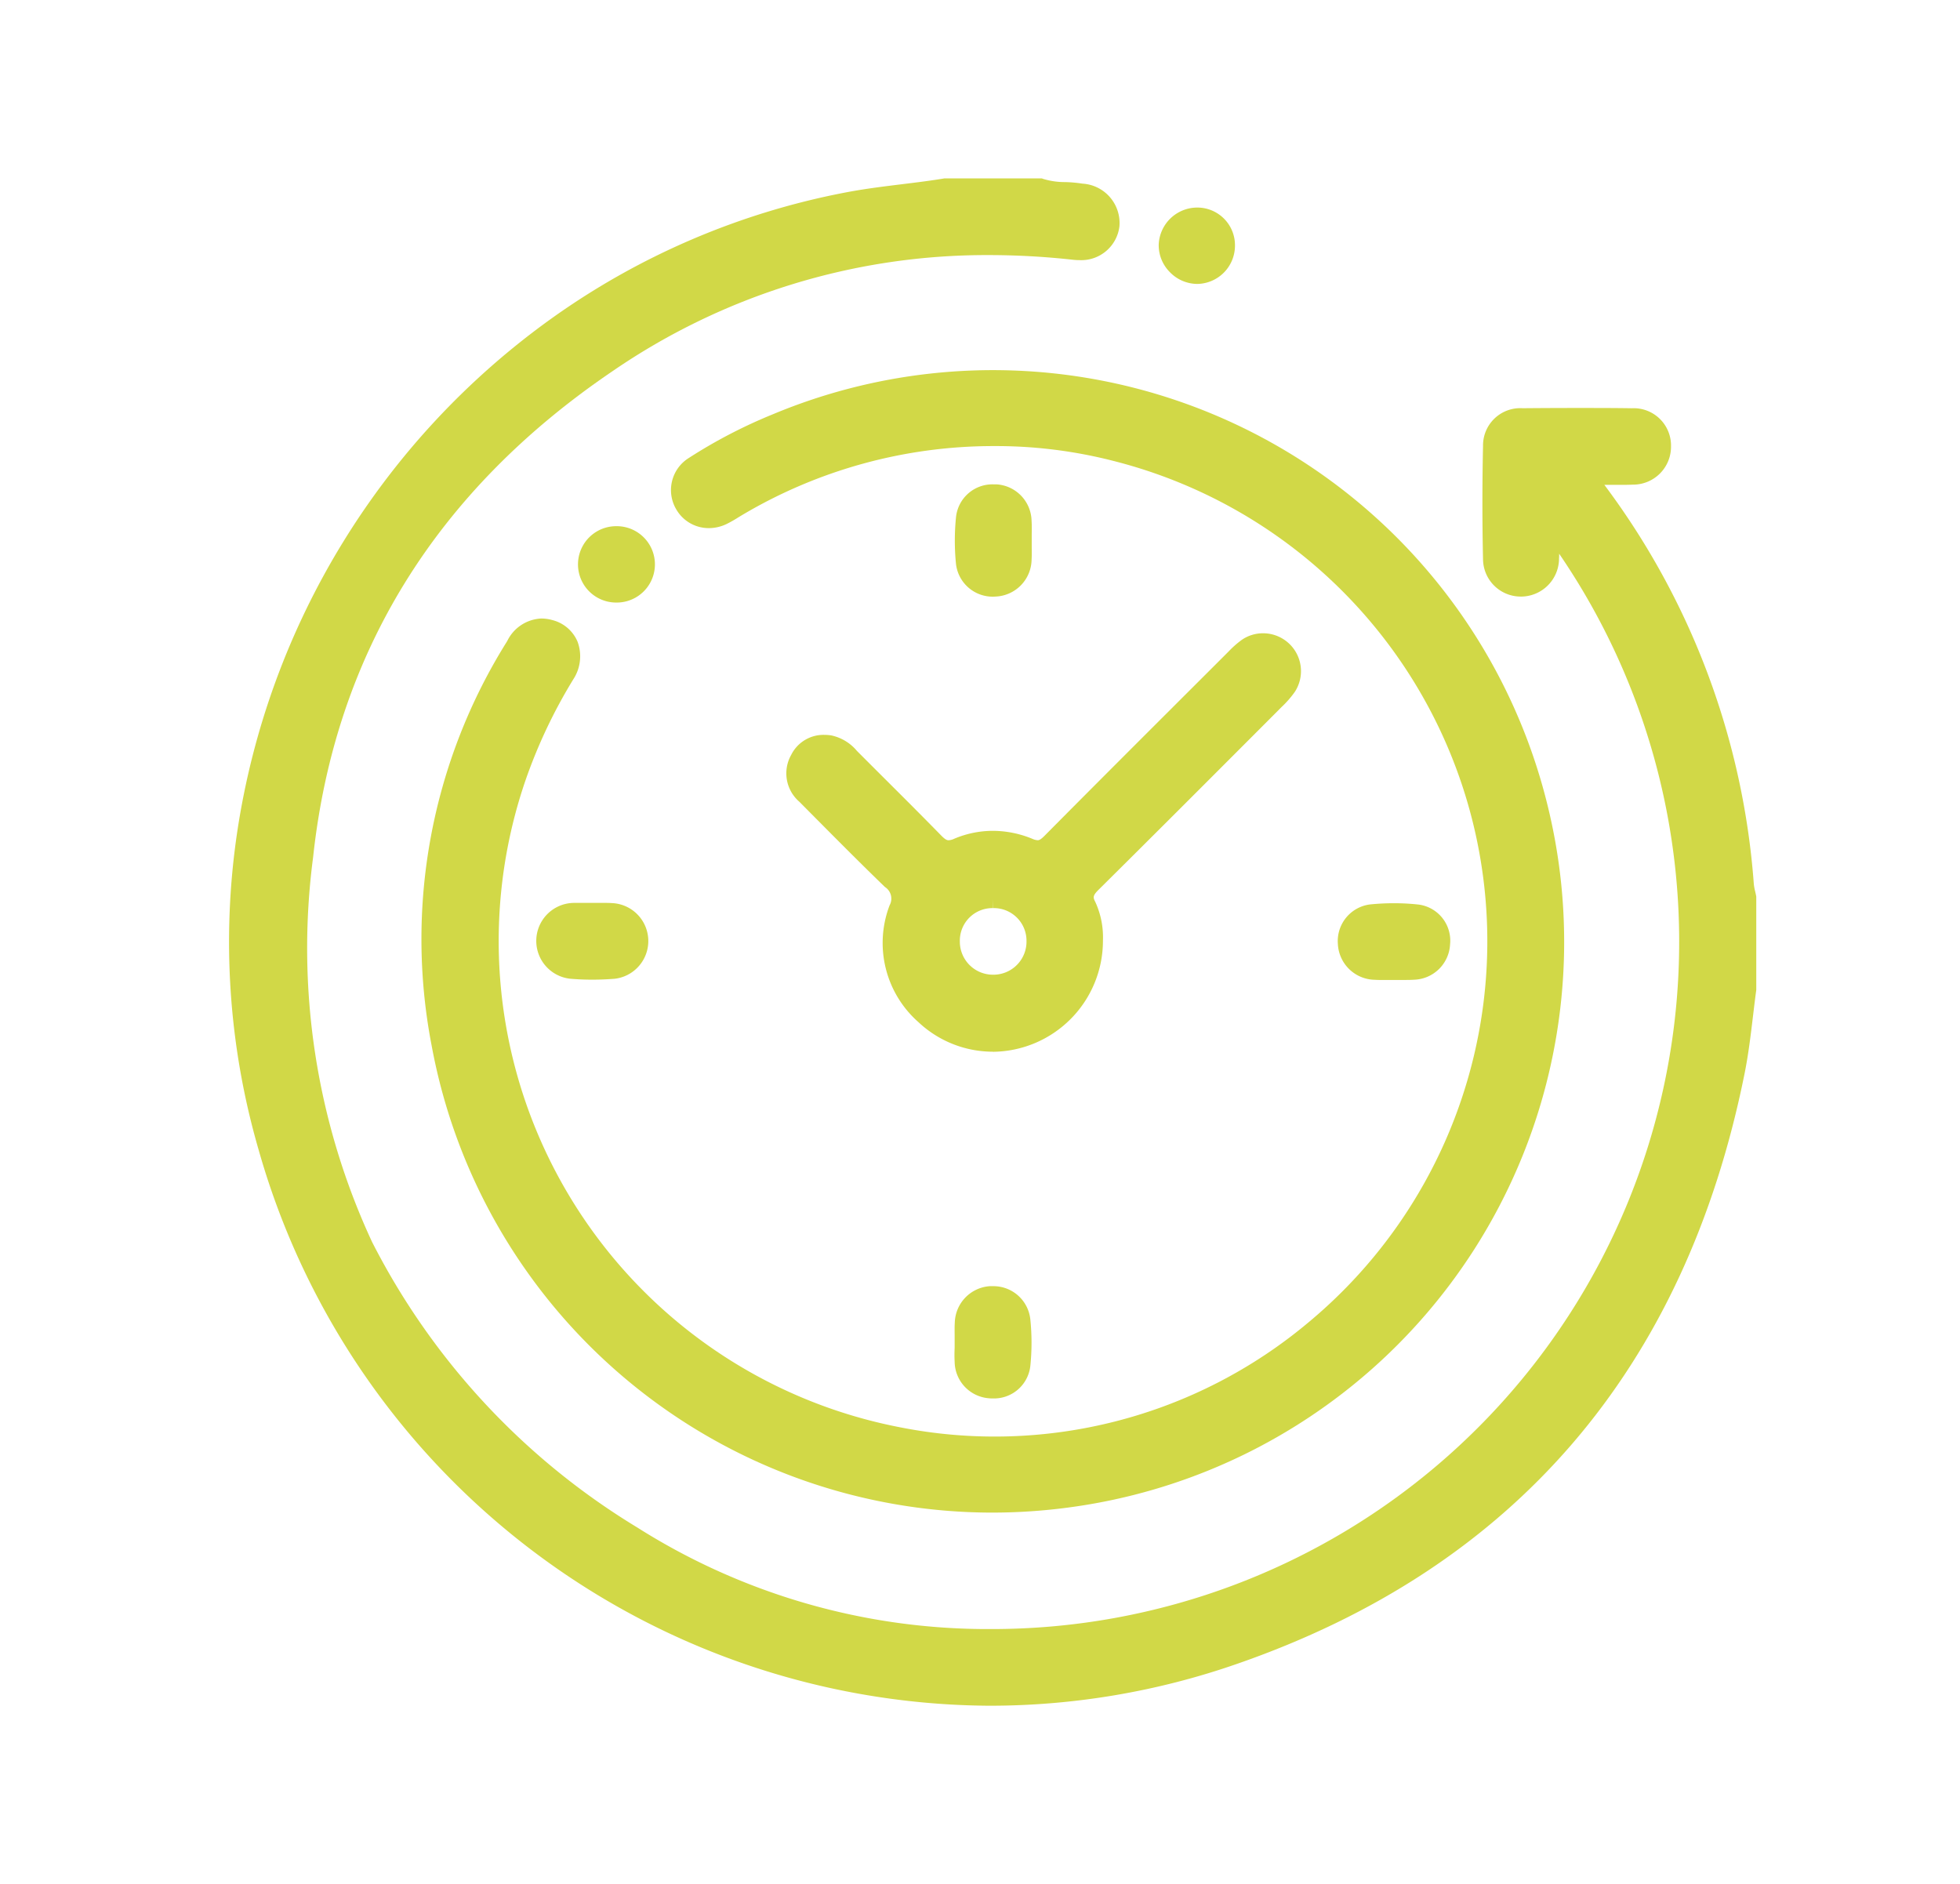 <svg xmlns="http://www.w3.org/2000/svg" width="77" height="74" viewBox="0 0 77 74">
  <g id="KOKORO_icono_horarios" transform="translate(-784 -374)">
    <g id="Grupo_163" data-name="Grupo 163" transform="translate(-1284.492 223.609)">
      <path id="Trazado_891" data-name="Trazado 891" d="M2107.371,217.4a30.02,30.02,0,0,1-28.727-21.867,29.28,29.28,0,0,1-.832-12.464,30.352,30.352,0,0,1,12.393-20.2,29.325,29.325,0,0,1,11.5-4.916c.735-.142,1.483-.234,2.206-.323.555-.068,1.128-.138,1.686-.231l.028,0h3.794l.058.021a2.912,2.912,0,0,0,.863.124,5.254,5.254,0,0,1,.675.061,1.55,1.55,0,0,1,1.454,1.685,1.51,1.51,0,0,1-1.59,1.319,2.151,2.151,0,0,1-.233-.013,30.133,30.133,0,0,0-3.286-.184,25.935,25.935,0,0,0-14.793,4.553c-6.955,4.711-10.917,11.135-11.774,19.1a27.393,27.393,0,0,0,2.314,15.112,27.936,27.936,0,0,0,10.405,11.211,25.721,25.721,0,0,0,13.909,4,27,27,0,0,0,22.324-42.244c0,.061,0,.122-.005.183a1.5,1.5,0,0,1-1.453,1.5h-.041a1.481,1.481,0,0,1-1.492-1.455c-.032-1.448-.033-2.952,0-4.47a1.463,1.463,0,0,1,1.555-1.474c.722-.007,1.44-.01,2.136-.01.726,0,1.45,0,2.153.011a1.466,1.466,0,0,1,1.541,1.485,1.49,1.49,0,0,1-1.508,1.516c-.109.005-.226.008-.368.008l-.256,0-.25,0h-.237a29.8,29.8,0,0,1,5.872,15.682,2.057,2.057,0,0,0,.053.291c.013.056.026.113.037.169l.006.033v3.646l0,.024c-.047.341-.088.691-.129,1.03-.088.738-.179,1.5-.329,2.247-2.336,11.615-9.049,19.422-19.953,23.2A29.549,29.549,0,0,1,2107.371,217.4Z" transform="translate(0 0)" fill="#d1d847"/>
      <path id="Trazado_892" data-name="Trazado 892" d="M2165.063,267.24a22.41,22.41,0,0,1-22.02-18.337,22.027,22.027,0,0,1,2.967-15.9,1.565,1.565,0,0,1,1.34-.887,1.647,1.647,0,0,1,.436.062,1.462,1.462,0,0,1,.991.857,1.651,1.651,0,0,1-.168,1.466,20.381,20.381,0,0,0-1.89,4,19.454,19.454,0,0,0,14.649,25.373,19.181,19.181,0,0,0,16.161-4.141,19.465,19.465,0,0,0-7.7-33.807,18.571,18.571,0,0,0-4.523-.584h-.2a19.337,19.337,0,0,0-9.85,2.7c-.059.035-.118.071-.177.107a4.851,4.851,0,0,1-.449.254,1.611,1.611,0,0,1-.7.162,1.471,1.471,0,0,1-1.264-.712,1.486,1.486,0,0,1,.481-2.045,19.94,19.94,0,0,1,3.282-1.708,22.43,22.43,0,0,1,30.453,15.359,22.411,22.411,0,0,1-17.753,27.413A22.83,22.83,0,0,1,2165.063,267.24Z" transform="translate(-57.592 -57.427)" fill="#d1d847"/>
      <path id="Trazado_893" data-name="Trazado 893" d="M2274.349,327.975a4.271,4.271,0,0,1-2.926-1.161,4.144,4.144,0,0,1-1.133-4.591.542.542,0,0,0-.184-.719c-.911-.88-1.817-1.792-2.694-2.675l-.673-.678a1.471,1.471,0,0,1-.318-1.831,1.417,1.417,0,0,1,1.3-.792,1.935,1.935,0,0,1,.267.019,1.8,1.8,0,0,1,1.017.61q.516.518,1.034,1.034c.749.747,1.523,1.519,2.276,2.289.169.174.238.188.293.188a.586.586,0,0,0,.213-.056,3.905,3.905,0,0,1,1.526-.314,4.1,4.1,0,0,1,1.559.317.575.575,0,0,0,.2.052c.047,0,.11-.013.261-.165,2.057-2.074,4.158-4.172,6.19-6.2l1.049-1.048a3.743,3.743,0,0,1,.522-.46,1.465,1.465,0,0,1,.831-.257,1.488,1.488,0,0,1,1.251,2.3,3.886,3.886,0,0,1-.518.594l-.813.815c-2.086,2.089-4.243,4.249-6.376,6.363-.23.228-.23.3-.132.483a3.322,3.322,0,0,1,.3,1.512v.018a4.364,4.364,0,0,1-4.33,4.356Zm0-5.641a1.278,1.278,0,0,0-1.3,1.3,1.3,1.3,0,0,0,1.29,1.316h.017a1.3,1.3,0,0,0,1.312-1.328,1.282,1.282,0,0,0-1.312-1.288v-.348Z" transform="translate(-166.849 -136.268)" fill="#d1d847"/>
      <path id="Trazado_894" data-name="Trazado 894" d="M2454.785,405.986c-.112,0-.206,0-.295-.007a1.477,1.477,0,0,1-1.458-1.412,1.45,1.45,0,0,1,1.265-1.549c.312-.031.626-.047.935-.047a8.807,8.807,0,0,1,.976.053,1.43,1.43,0,0,1,1.232,1.567,1.464,1.464,0,0,1-1.411,1.385c-.092.006-.188.009-.306.009l-.231,0-.22,0h-.015l-.22,0Z" transform="translate(-331.981 -217.097)" fill="#d1d847"/>
      <path id="Trazado_895" data-name="Trazado 895" d="M2324.691,537.059c-.046,0-.092,0-.138-.006a1.458,1.458,0,0,1-1.352-1.439c-.011-.185-.008-.369,0-.545,0-.075,0-.149,0-.224s0-.156,0-.234c0-.174-.006-.354.006-.537a1.478,1.478,0,0,1,1.372-1.425c.04,0,.079,0,.119,0a1.457,1.457,0,0,1,1.475,1.294,8.915,8.915,0,0,1,0,1.853A1.436,1.436,0,0,1,2324.691,537.059Z" transform="translate(-217.205 -331.731)" fill="#d1d847"/>
      <path id="Trazado_896" data-name="Trazado 896" d="M2324.827,265.5a1.452,1.452,0,0,1-1.473-1.275,9.17,9.17,0,0,1,0-1.852,1.438,1.438,0,0,1,1.479-1.285c.038,0,.076,0,.115,0a1.468,1.468,0,0,1,1.374,1.42c.011.184.009.364.006.538,0,.078,0,.155,0,.233s0,.151,0,.227c0,.176.006.358-.005.543a1.476,1.476,0,0,1-1.425,1.447Z" transform="translate(-217.304 -91.669)" fill="#d1d847"/>
      <path id="Trazado_897" data-name="Trazado 897" d="M2183.666,405.839c-.283,0-.571-.012-.854-.036a1.494,1.494,0,0,1,.14-2.98c.089,0,.178,0,.267,0l.241,0,.2,0h.025l.215,0,.224,0c.116,0,.213,0,.3.007a1.492,1.492,0,0,1,.115,2.975C2184.254,405.826,2183.959,405.839,2183.666,405.839Z" transform="translate(-91.912 -216.962)" fill="#d1d847"/>
      <path id="Trazado_898" data-name="Trazado 898" d="M2393.877,170.334a1.511,1.511,0,0,1-1.074-.47,1.494,1.494,0,0,1-.431-1.078,1.517,1.517,0,0,1,1.508-1.452h.019a1.479,1.479,0,0,1,1.469,1.5,1.505,1.505,0,0,1-1.474,1.5Z" transform="translate(-278.359 -8.789)" fill="#d1d847"/>
      <path id="Trazado_899" data-name="Trazado 899" d="M2197.148,278.265a1.5,1.5,0,0,1,0-3h.042a1.5,1.5,0,0,1-.04,3Z" transform="translate(-104.449 -104.203)" fill="#d1d847"/>
    </g>
    <rect id="Rectángulo_129" data-name="Rectángulo 129" width="77" height="74" transform="translate(784 374)" fill="none"/>
  </g>
</svg>
